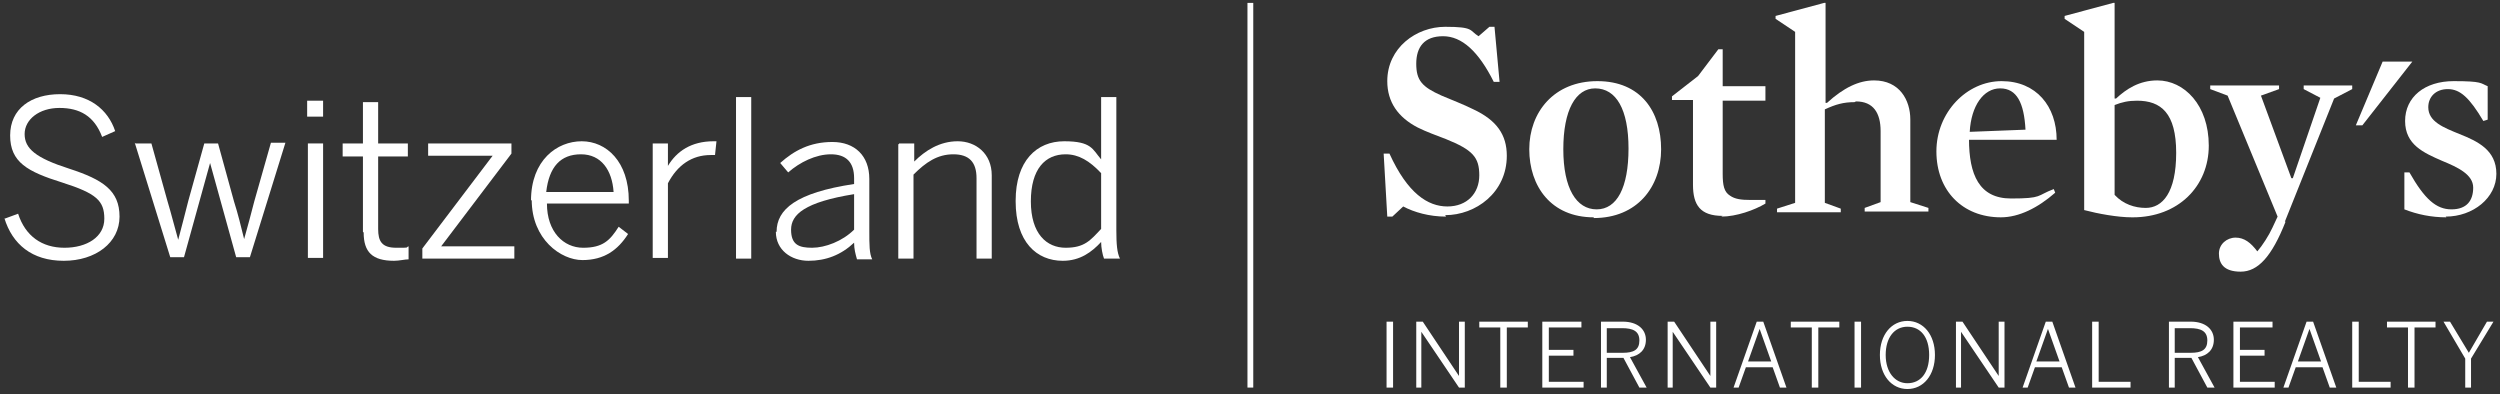 <?xml version="1.0" encoding="UTF-8"?>
<svg id="Calque_1" xmlns="http://www.w3.org/2000/svg" xmlns:xlink="http://www.w3.org/1999/xlink" version="1.1" viewBox="0 0 345.1 54.4">
  <rect x="0" y="0" width="345.1" height="54.4" fill="#333333" stroke="none"/>
  <!-- Generator: Adobe Illustrator 29.3.1, SVG Export Plug-In . SVG Version: 2.1.0 Build 151)  -->
  <defs>
    <style>
      .st0 {
        fill: #fff;
      }
    </style>
  </defs>
  <rect class="st0" x="172.2" y=".4" width=".8" height="53.1"/>
  <polygon class="st0" points="328.9 8.5 325.2 17.3 326.1 17.3 333 8.5 328.9 8.5"/>
  <path class="st0" d="M199.6,29.9c-2.3,0-4.4-.6-5.9-1.4l-1.5,1.4h-.7l-.5-8.7h.8c2.5,5.5,5.3,7.3,8,7.3s4.4-1.8,4.4-4.3-.9-3.5-4.6-5c-1.3-.5-2.7-1-3.9-1.6-2.7-1.4-4.2-3.5-4.2-6.4,0-4.6,4-7.5,8-7.5s3.3.5,4.6,1.3l1.5-1.3h.7l.7,7.6h-.8c-2.1-4.2-4.4-6.3-7-6.3s-3.7,1.5-3.7,3.8.8,3.2,3.5,4.4c1.4.6,3,1.2,4.4,1.9,3.2,1.5,4.6,3.5,4.6,6.4,0,5.1-4.3,8.2-8.5,8.2"/>
  <path class="st0" d="M220.2,12.2c-2.7,0-4.4,3-4.4,8.4s1.8,8.3,4.6,8.3,4.4-3,4.4-8.4-1.7-8.3-4.6-8.3M220,30c-5.9,0-8.9-4.3-8.9-9.4s3.4-9.4,9.4-9.4,8.8,4.2,8.8,9.4-3.3,9.5-9.3,9.5"/>
  <path class="st0" d="M237.8,29.8c-3.1,0-4.1-1.5-4.1-4.3v-11.7h-2.9v-.5l3.6-2.8,2.8-3.7h.6v5.1h5.9v2h-5.9v10.1c0,1.6.2,2.5,1,3,.7.5,1.6.6,2.8.6h2.1v.5c-1.5.9-4,1.8-6.1,1.8"/>
  <path class="st0" d="M256,14.1c-1.5,0-2.6.3-4.1,1v12.9l2.2.8v.5h-8.8v-.5l2.5-.8V4.4l-2.7-1.8v-.4l6.7-1.8h.2v13.8h.2c2.3-2.1,4.4-3.1,6.5-3.1,3.5,0,5,2.7,5,5.4v11.4l2.5.8v.5h-8.8v-.5l2.2-.8v-9.8c0-2.5-1-4.1-3.4-4.1"/>
  <path class="st0" d="M279.6,17.9c-.2-3.7-1.2-5.7-3.5-5.7s-4,2.4-4.2,6l7.7-.3h0ZM271.8,19.2c0,4.9,1.4,8.2,5.8,8.2s3.5-.4,5.9-1.3l.2.5c-2.4,2.1-5,3.4-7.5,3.4-5.3,0-8.9-3.7-8.9-9.1s4.2-9.7,9-9.7,7.6,3.5,7.6,8.1h-12.1Z"/>
  <path class="st0" d="M295,13.9c-1.2,0-2.1.2-3.1.6v12.4c1.2,1.3,2.8,1.8,4.3,1.8,2.3,0,4.2-2.1,4.2-7.6s-2.1-7.2-5.4-7.2M294.3,30c-2,0-4.7-.5-6.6-1V4.4l-2.7-1.8v-.4l6.7-1.8h.2v13.2h.2c1.4-1.3,3.2-2.5,5.7-2.5,3.7,0,7.1,3.4,7.1,9s-4.2,9.9-10.5,9.9"/>
  <path class="st0" d="M315.5,30.6c-1.9,4.8-3.8,6.9-6.2,6.9s-3-1.2-3-2.5,1.1-2.2,2.3-2.2,2.1.7,3,1.9c.7-.8,1.6-2.2,2.1-3.3l.7-1.5-6.9-16.7-2.4-.9v-.5h9.5v.5l-2.5.9,4.2,11.4h.2l3.8-11.1-2.3-1.2v-.5h6.7v.5l-2.5,1.3-6.8,17h0Z"/>
  <path class="st0" d="M337.7,30c-2.1,0-4-.4-5.8-1.1v-5.1h.7c2.1,3.7,3.7,5.1,5.8,5.1s3-1.2,3-3-2.1-2.8-4.3-3.7c-2.5-1.1-5.1-2.2-5.1-5.5s2.7-5.5,6.7-5.5,3.7.3,4.7.7v4.6c.1,0-.6.2-.6.2-1.9-3.2-3.2-4.4-4.9-4.4s-2.7,1.1-2.7,2.5c0,2,2.1,2.8,4.3,3.7,2.5,1,5.1,2.2,5.1,5.5s-3.2,5.9-7,5.9"/>
  <path class="st0" d="M191.4,53.5h.9v-9.1h-.9v9.1h0ZM195.4,53.5h.8v-7.7h0l5.2,7.7h.8v-9.1h-.8v7.5h0l-5-7.5h-.9v9.1h-.1ZM207.1,53.5h.9v-8.3h2.9v-.8h-6.7v.8h2.9v8.3h0ZM212.9,53.5h5.7v-.8h-4.8v-3.6h3.4v-.8h-3.4v-3.1h4.5v-.8h-5.4v9.1h0ZM220.9,53.5h.9v-4.1h2.3l2.2,4.1h1l-2.3-4.2c1.3-.2,2.2-1,2.2-2.4s-1.1-2.5-3.2-2.5h-3v9.1h0ZM221.8,48.7v-3.4h2.1c1.5,0,2.4.4,2.4,1.7s-.8,1.7-2.3,1.7h-2.2ZM230.1,53.5h.8v-7.7h0l5.2,7.7h.8v-9.1h-.8v7.5h0l-5-7.5h-.9v9.1h-.1ZM239.2,53.5h.8l1-2.8h3.7l1,2.8h.9l-3.2-9.1h-.9l-3.2,9.1h-.1ZM241.3,49.9l1.6-4.5h0l1.6,4.5h-3.2ZM250.1,53.5h.9v-8.3h2.9v-.8h-6.7v.8h2.9v8.3h0ZM256,53.5h.9v-9.1h-.9v9.1h0ZM263.3,53.7c2.2,0,3.8-1.9,3.8-4.7s-1.6-4.7-3.8-4.7-3.8,1.9-3.8,4.7,1.6,4.7,3.8,4.7h0ZM263.3,52.9c-1.7,0-3-1.5-3-3.9s1.2-3.9,3-3.9,3,1.4,3,3.9-1.2,3.9-3,3.9h0ZM269.9,53.5h.8v-7.7h0l5.2,7.7h.8v-9.1h-.8v7.5h0l-5-7.5h-.9v9.1h-.1ZM279.1,53.5h.8l1-2.8h3.7l1,2.8h.9l-3.2-9.1h-.9l-3.2,9.1h0ZM281.1,49.9l1.6-4.5h0l1.6,4.5h-3.2ZM288.8,53.5h5.3v-.8h-4.4v-8.3h-.9v9.1h0ZM299.3,53.5h.9v-4.1h2.3l2.2,4.1h1l-2.3-4.2c1.3-.2,2.2-1,2.2-2.4s-1.1-2.5-3.2-2.5h-3v9.1h-.1ZM300.2,48.7v-3.4h2.1c1.5,0,2.4.4,2.4,1.7s-.8,1.7-2.3,1.7h-2.2ZM308.3,53.5h5.7v-.8h-4.8v-3.6h3.4v-.8h-3.4v-3.1h4.5v-.8h-5.4v9.1h0ZM315.1,53.5h.8l1-2.8h3.7l1,2.8h.9l-3.2-9.1h-.9l-3.2,9.1h0ZM317.2,49.9l1.6-4.5h0l1.6,4.5h-3.2ZM324.7,53.5h5.3v-.8h-4.4v-8.3h-.9v9.1h0ZM332.4,53.5h.9v-8.3h2.9v-.8h-6.7v.8h2.9v8.3h0ZM340.2,53.5h.9v-4l3.1-5.1h-.9l-2.5,4.3-2.6-4.3h-.9l3,5.1v4h-.1Z"/>
  <g>
    <path class="st0" d="M.6,30.2l1.9-.7c1,3.1,3.3,4.7,6.4,4.7s5.5-1.5,5.5-4-1.1-3.5-5.8-5c-4.8-1.5-7.2-2.8-7.2-6.5s2.9-5.7,6.9-5.7,6.6,2.1,7.6,5.1l-1.8.8c-1.1-2.9-3.1-4-5.9-4s-4.8,1.6-4.8,3.6,1.5,3.3,6.2,4.8c4.6,1.5,6.9,3,6.9,6.6s-3.3,6.1-7.7,6.1-7.1-2.3-8.2-5.9h0Z"/>
    <path class="st0" d="M18.7,19.8h2.2l2.2,7.9c.6,2,.9,3.3,1.5,5.4h0c.6-2.3.9-3.4,1.4-5.4l2.2-7.9h1.9l2.2,8c.6,1.9.9,3.2,1.4,5.2h0c.6-2.1.9-3.3,1.4-5.2l2.3-8.1h2l-4.9,15.8h-1.9l-3.6-13h0l-3.6,13h-1.9l-4.9-15.8h0Z"/>
    <path class="st0" d="M42.4,13.9h2.2v2.2h-2.2v-2.2ZM42.5,19.8h2.1v15.8h-2.1v-15.8Z"/>
    <path class="st0" d="M50.1,32v-10.4h-2.8v-1.8h2.8v-5.7h2.1v5.7h4.1v1.8h-4.1v10c0,1.7.5,2.6,2.5,2.6s1.2,0,1.7-.2v1.8c-.5,0-1.3.2-2,.2-3,0-4.2-1.2-4.2-3.9h0Z"/>
    <path class="st0" d="M58.3,34.3l9.7-12.8h-8.9v-1.7h11.5v1.4l-9.7,12.8h10.1v1.7h-12.7v-1.3h0Z"/>
    <path class="st0" d="M73.3,27.7c0-5.6,3.6-8.2,7-8.2s6.5,2.8,6.5,8.2v.4h-11.3c0,3.9,2.3,6.1,5,6.1s3.7-1,4.9-2.9l1.3,1c-1.4,2.2-3.3,3.6-6.3,3.6s-7-2.9-7-8.3h0ZM84.7,26.5c-.2-3-1.7-5.2-4.5-5.2s-4.4,1.7-4.8,5.2h9.3Z"/>
    <path class="st0" d="M90.1,19.8h2.1v3.1h0c1.2-2,3.2-3.4,6.3-3.4h.4l-.2,1.9h-.6c-2.6,0-4.6,1.4-5.9,3.9v10.3h-2.1v-15.8h0Z"/>
    <path class="st0" d="M101.6,13.4h2.1v22.3h-2.1V13.4Z"/>
    <path class="st0" d="M107.2,32c0-3.1,2.7-5.4,10.7-6.6v-.8c0-2.2-1.1-3.3-3.2-3.3s-4.3,1.1-5.9,2.5l-1.1-1.3c1.9-1.7,4.1-2.9,7.2-2.9s5.1,1.9,5.1,5.1v7.2c0,1.9,0,3.1.4,3.9h-2.1c-.2-.7-.4-1.4-.4-2.3-1.8,1.7-3.9,2.5-6.3,2.5s-4.5-1.5-4.5-4h.1ZM117.9,31.7v-4.9c-6.8,1.1-8.7,2.8-8.7,4.9s1.1,2.5,2.9,2.5,4.2-.9,5.8-2.5h0Z"/>
    <path class="st0" d="M124.1,19.8h2.1v2.5c1.5-1.5,3.5-2.8,6-2.8s4.7,1.7,4.7,4.7v11.5h-2.1v-11.1c0-2.2-1-3.3-3.2-3.3s-3.8,1.1-5.5,2.8v11.6h-2.1v-15.8h.1Z"/>
    <path class="st0" d="M140.2,27.7c0-5.5,2.9-8.2,6.7-8.2s3.9,1.1,5.1,2.5v-8.6h2.1v18.4c0,1.9.1,3.1.5,3.9h-2.2c-.2-.5-.4-1.5-.4-2.3-1.3,1.4-2.9,2.6-5.3,2.6-3.6,0-6.5-2.6-6.5-8.2h0ZM152,31.6v-7.7c-1.6-1.7-3.1-2.6-4.9-2.6-2.8,0-4.8,2-4.8,6.5s2.2,6.4,4.8,6.4,3.4-1,4.9-2.6Z"/>
  </g>
</svg>